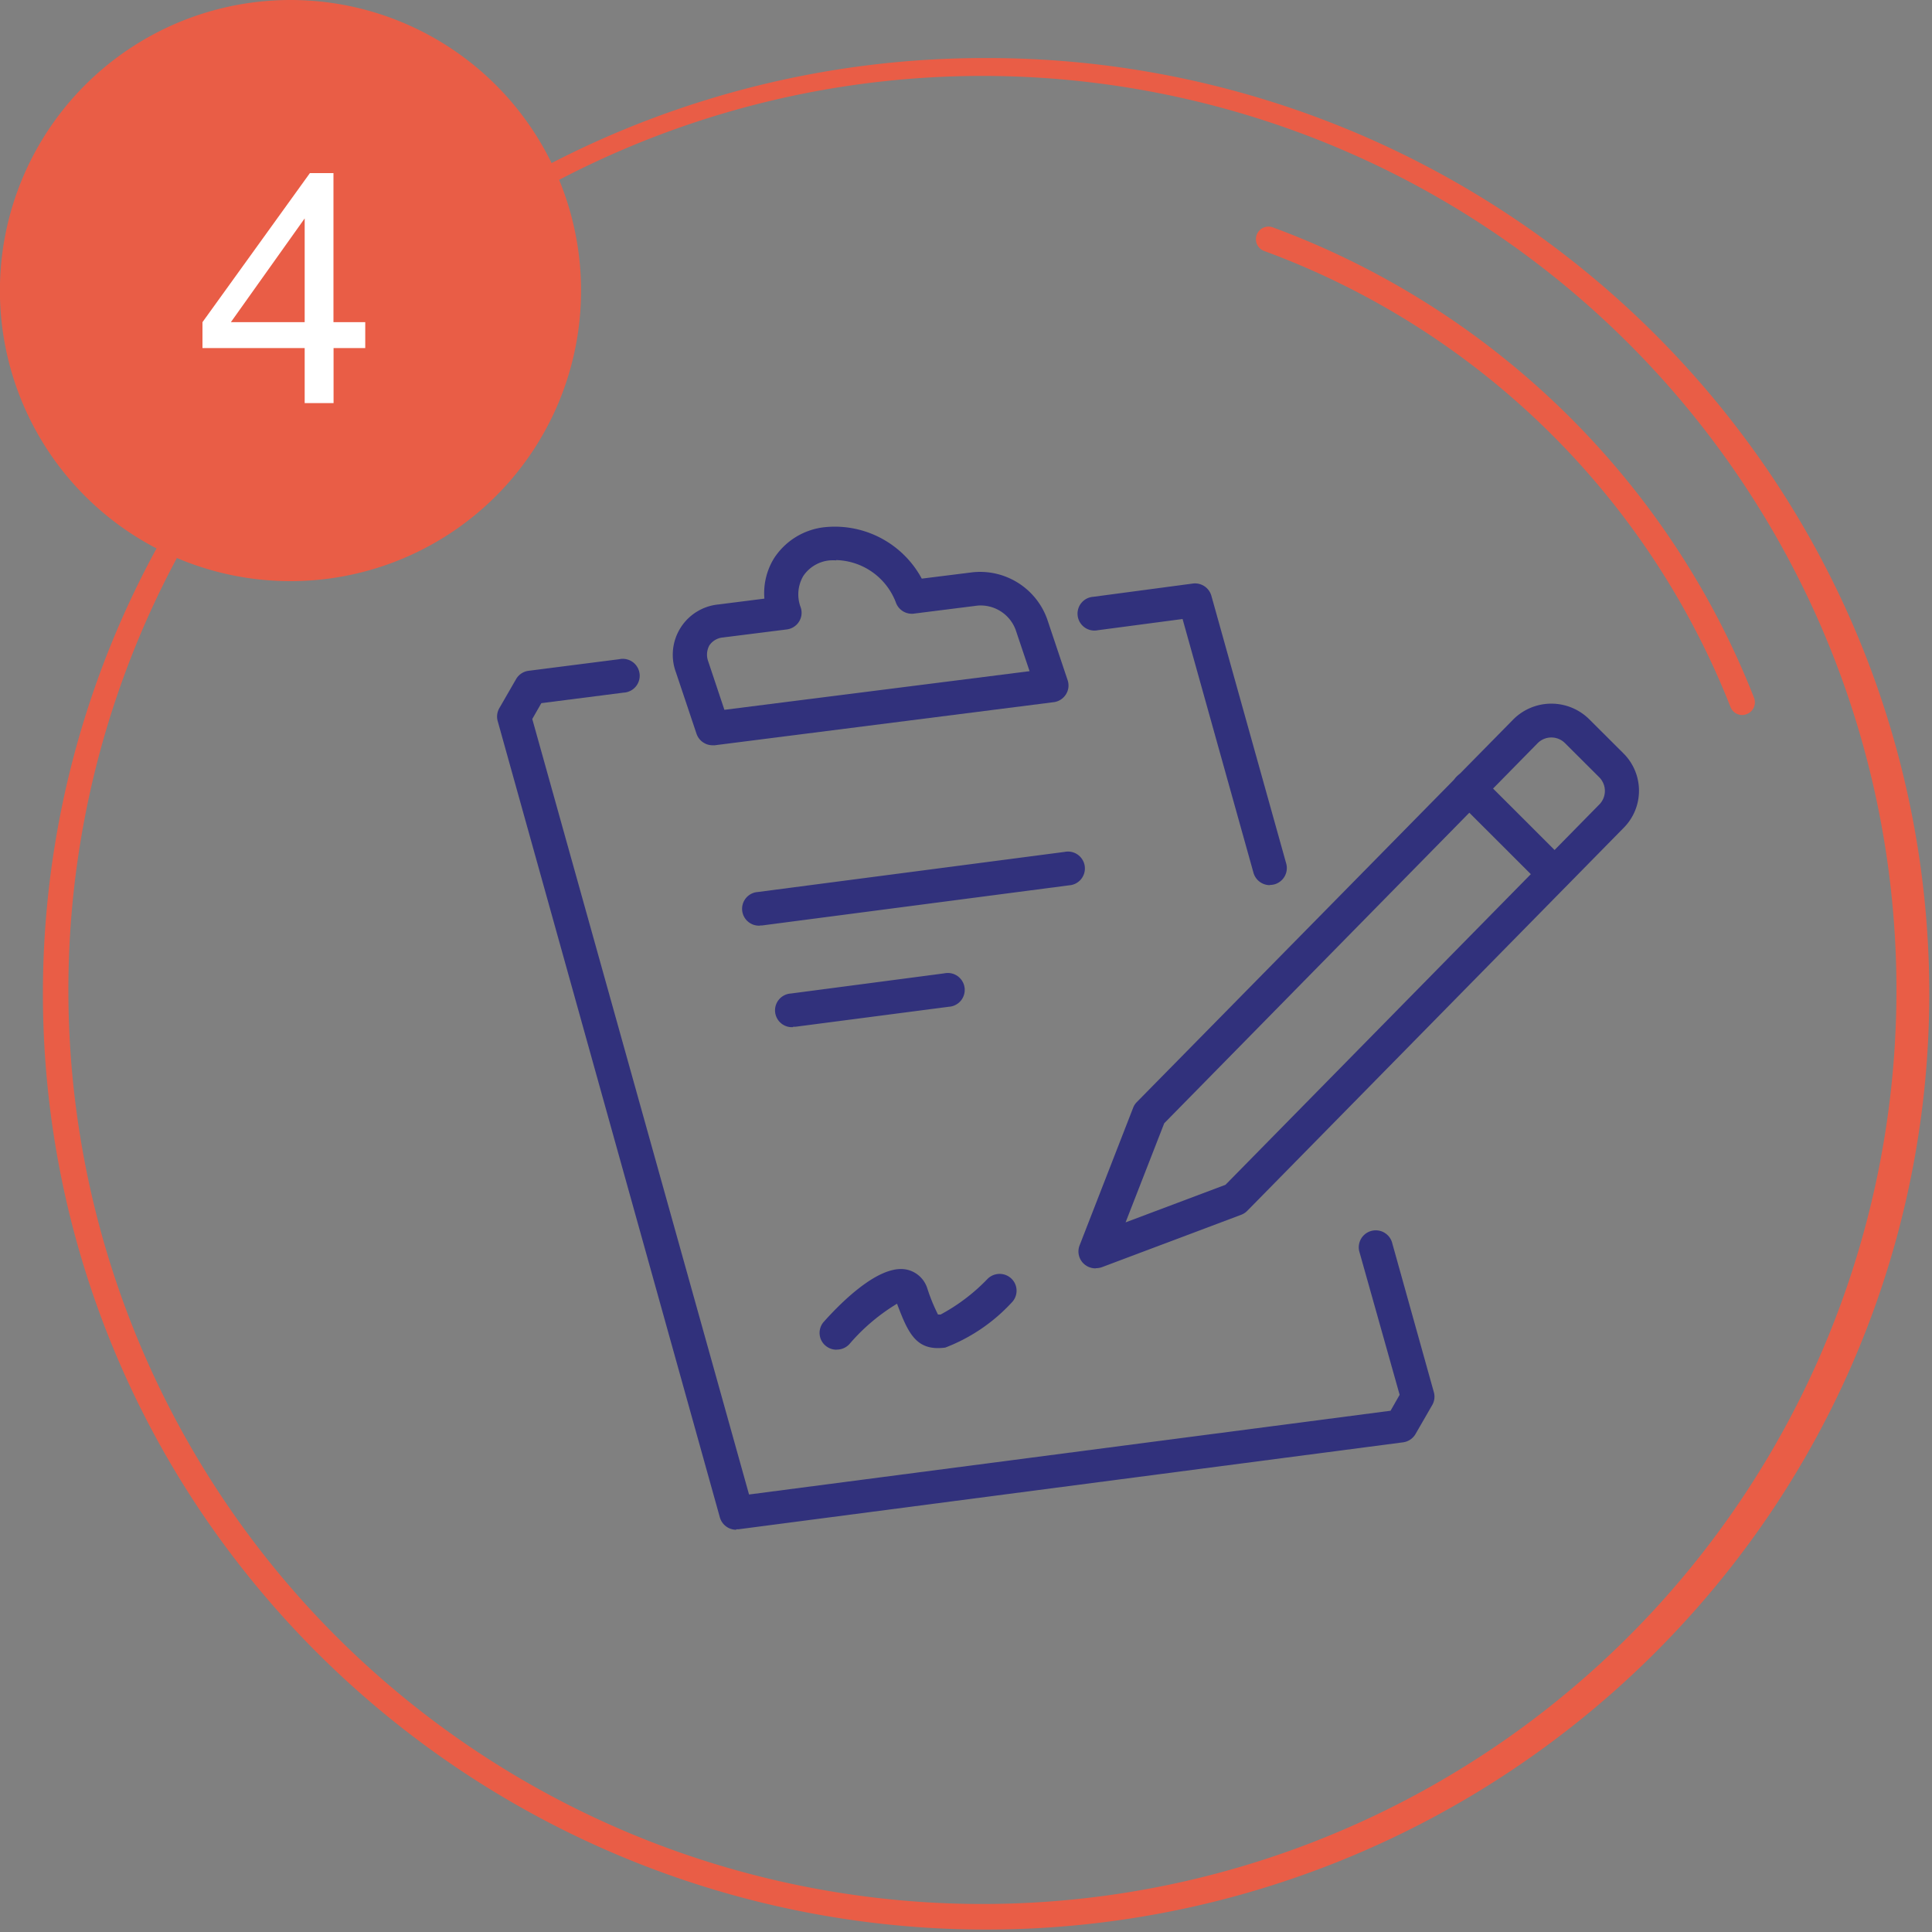<svg xmlns="http://www.w3.org/2000/svg" xmlns:xlink="http://www.w3.org/1999/xlink" width="20" height="20" viewBox="0 0 20 20">
  <rect x="0" y="0" width="20" height="20" fill="#808080" stroke="none"/>
  <defs>
    <clipPath id="clip-path">
      <rect id="Retângulo_57" data-name="Retângulo 57" width="20" height="20" transform="translate(-1189 2897)" fill="red" opacity="0.28"/>
    </clipPath>
    <clipPath id="clip-path-2">
      <rect id="Retângulo_17" data-name="Retângulo 17" width="20" height="20" fill="none"/>
    </clipPath>
  </defs>
  <g id="icon-como-funciona-4" transform="translate(1189 -2897)" clip-path="url(#clip-path)">
    <g id="Grupo_72" data-name="Grupo 72" transform="translate(-259 1)">
      <path id="Elipse_2" data-name="Elipse 2" d="M8.761-1a9.774,9.774,0,0,1,8.094,4.27,9.613,9.613,0,0,1,0,10.829,9.8,9.8,0,0,1-16.188,0,9.613,9.613,0,0,1,0-10.829A9.771,9.771,0,0,1,8.761-1Zm0,19.109a9.462,9.462,0,1,0-9.5-9.424,9.462,9.462,0,0,0,9.5,9.424Z" transform="translate(-928.553 2897.601)" fill="#e95d46"/>
      <path id="Caminho_44" data-name="Caminho 44" d="M85.365,19.513a.131.131,0,0,1-.122-.083,8.244,8.244,0,0,0-4.828-4.721.13.13,0,0,1,.091-.244,8.538,8.538,0,0,1,4.152,3.279,8.425,8.425,0,0,1,.829,1.591.13.13,0,0,1-.075.168.132.132,0,0,1-.047.01Z" transform="translate(-997.329 2883.889)" fill="#e95d46"/>
      <path id="Caminho_45" data-name="Caminho 45" d="M6.015,2.984A3.008,3.008,0,1,1,3.008,0,3.008,3.008,0,0,1,6.015,2.984" transform="translate(-930 2896)" fill="#e95d46"/>
      <rect id="Retângulo_16" data-name="Retângulo 16" width="20" height="20" transform="translate(-930 2896)" fill="none"/>
      <g id="Grupo_16" data-name="Grupo 16" transform="translate(-930 2896)" clip-path="url(#clip-path-2)">
        <path id="Caminho_46" data-name="Caminho 46" d="M94.149,51.093a.176.176,0,0,1-.125-.052l-.884-.883a.173.173,0,0,1,0-.247.177.177,0,0,1,.249,0l.884.883a.173.173,0,0,1,0,.247.176.176,0,0,1-.124.051" transform="translate(-78.059 -41.874)" fill="#31317c"/>
        <path id="Caminho_47" data-name="Caminho 47" d="M34.321,51.586a.176.176,0,0,1-.169-.128l-2.3-8.244a.174.174,0,0,1,.017-.133l.173-.3a.175.175,0,0,1,.13-.087l.939-.12a.175.175,0,1,1,.045.346l-.852.109-.094.164,2.244,8.028,6.641-.867.094-.165L40.77,48.7a.176.176,0,0,1,.339-.093l.434,1.554a.173.173,0,0,1-.016.133l-.173.3a.176.176,0,0,1-.13.087l-6.879.9h-.023" transform="translate(-26.7 -35.75)" fill="#31317c"/>
        <path id="Caminho_48" data-name="Caminho 48" d="M71.123,40.832a.176.176,0,0,1-.169-.128l-.734-2.627-.877.116a.175.175,0,1,1-.047-.346l1.029-.137a.176.176,0,0,1,.193.126l.775,2.773a.175.175,0,0,1-.123.215.177.177,0,0,1-.047.006" transform="translate(-57.978 -31.669)" fill="#31317c"/>
        <path id="Caminho_49" data-name="Caminho 49" d="M47.818,55.808a.174.174,0,0,1-.023-.348l3.175-.415a.175.175,0,1,1,.046.346l-3.175.415h-.023" transform="translate(-39.95 -46.226)" fill="#31317c"/>
        <path id="Caminho_50" data-name="Caminho 50" d="M49.933,63.457a.174.174,0,1,1-.023-.348L51.5,62.9a.175.175,0,1,1,.046.346l-1.588.207h-.023" transform="translate(-41.724 -52.824)" fill="#31317c"/>
        <path id="Caminho_51" data-name="Caminho 51" d="M52.723,82.835a.176.176,0,0,1-.117-.044.173.173,0,0,1-.014-.246c.2-.224.58-.593.853-.54a.286.286,0,0,1,.217.194,1.868,1.868,0,0,0,.111.272H53.8a1.948,1.948,0,0,0,.487-.37.177.177,0,0,1,.248,0,.174.174,0,0,1,0,.247,1.821,1.821,0,0,1-.686.465c-.3.04-.383-.144-.5-.454a2.024,2.024,0,0,0-.492.417.176.176,0,0,1-.131.058" transform="translate(-44.063 -68.863)" fill="#31317c"/>
        <path id="Caminho_52" data-name="Caminho 52" d="M69.315,51.326a.177.177,0,0,1-.125-.052.173.173,0,0,1-.039-.186l.554-1.424a.17.17,0,0,1,.038-.059l3.9-3.964a.557.557,0,0,1,.783,0l.354.353a.545.545,0,0,1,0,.775l-3.894,3.962a.176.176,0,0,1-.064.041l-1.438.541a.175.175,0,0,1-.062.011m.705-1.5-.4,1.026,1.034-.389,3.869-3.936a.2.2,0,0,0,0-.283l-.354-.353a.2.2,0,0,0-.283,0ZM70.76,50.61Z" transform="translate(-57.975 -38.196)" fill="#31317c"/>
        <path id="Caminho_53" data-name="Caminho 53" d="M43.558,36.3a.176.176,0,0,1-.167-.12l-.212-.633a.523.523,0,0,1,.442-.705l.473-.06a.687.687,0,0,1,.1-.418.715.715,0,0,1,.529-.322,1.022,1.022,0,0,1,1,.533l.528-.066a.738.738,0,0,1,.77.484l.212.633a.172.172,0,0,1-.018.148.176.176,0,0,1-.127.08L43.58,36.3h-.022m1.28-1.914a.531.531,0,0,0-.066,0,.37.37,0,0,0-.275.161.377.377,0,0,0-.027.326.172.172,0,0,1-.018.148.175.175,0,0,1-.127.08l-.659.083a.19.19,0,0,0-.141.081.2.2,0,0,0-.012.168l.167.5,3.159-.4-.145-.431a.387.387,0,0,0-.392-.248l-.659.083a.175.175,0,0,1-.189-.118.68.68,0,0,0-.617-.436" transform="translate(-36.181 -28.585)" fill="#31317c"/>
      </g>
    </g>
    <path id="Caminho_221" data-name="Caminho 221" d="M1.388-16.23v-.57H.33v-.268l1.112-1.543h.244v1.543h.329v.268H1.687v.57Zm0-.838v-1.074L.624-17.068Z" transform="translate(-1187.234 2917.403)" fill="#fff"/>
  </g>
</svg>

